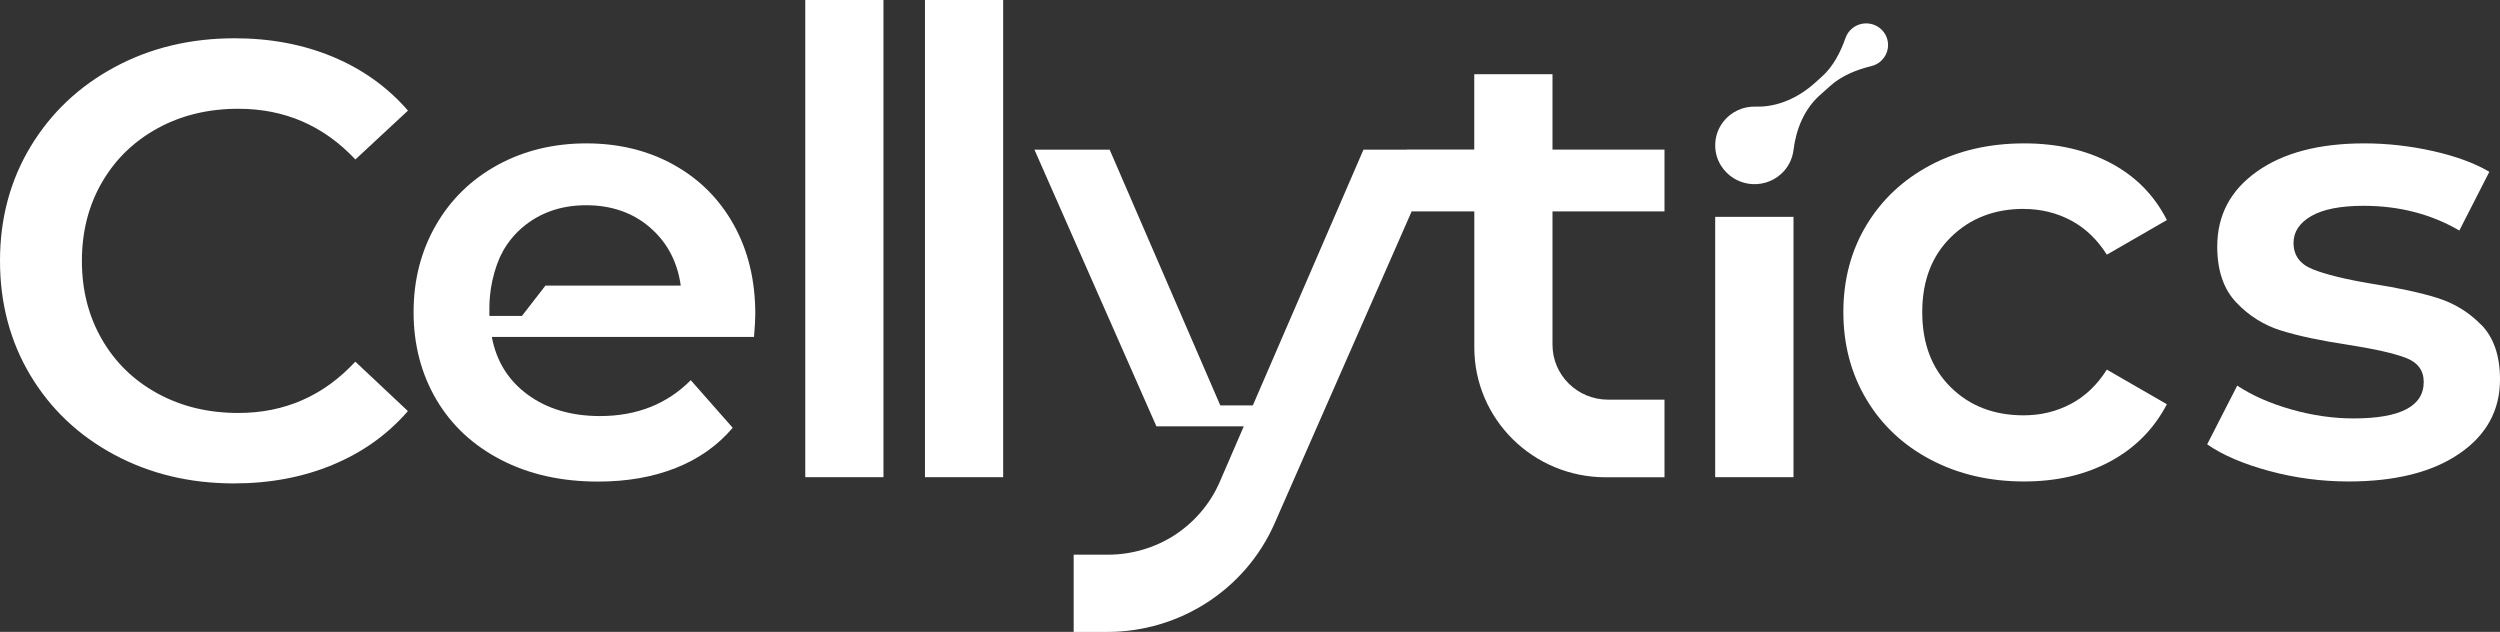 <svg width="182" height="46" viewBox="0 0 182 46" fill="none" xmlns="http://www.w3.org/2000/svg">
<rect x="0" y="0" width="182" height="46" fill="#333333" stroke="none"/>
<g clip-path="url(#clip0_238_1639)">
<path d="M130.566 15.787H124.866V34.738H130.566V15.787Z" fill="white"/>
<path d="M11.477 9.336C13.21 8.391 15.166 7.918 17.355 7.918C20.724 7.918 23.564 9.15 25.872 11.609L29.7 8.052C28.21 6.34 26.389 5.036 24.231 4.136C22.074 3.237 19.689 2.787 17.081 2.787C13.862 2.787 10.952 3.485 8.359 4.88C5.762 6.275 3.72 8.204 2.231 10.663C0.745 13.126 0 15.901 0 18.989C0 22.077 0.737 24.853 2.207 27.316C3.682 29.775 5.715 31.704 8.313 33.099C10.91 34.494 13.816 35.192 17.034 35.192C19.647 35.192 22.039 34.742 24.208 33.842C26.381 32.943 28.21 31.639 29.696 29.927L25.868 26.328C23.56 28.818 20.72 30.064 17.351 30.064C15.162 30.064 13.206 29.592 11.473 28.646C9.744 27.701 8.39 26.389 7.421 24.708C6.449 23.027 5.962 21.124 5.962 18.993C5.962 16.862 6.449 14.96 7.421 13.278C8.394 11.597 9.744 10.286 11.473 9.34L11.477 9.336Z" fill="white"/>
<path d="M49.038 11.99C47.17 10.957 45.047 10.438 42.682 10.438C40.316 10.438 38.128 10.964 36.214 12.017C34.3 13.069 32.806 14.525 31.726 16.405C30.649 18.28 30.109 20.385 30.109 22.729C30.109 25.074 30.665 27.224 31.772 29.1C32.88 30.972 34.45 32.432 36.484 33.48C38.522 34.536 40.872 35.059 43.546 35.059C45.642 35.059 47.525 34.731 49.192 34.071C50.859 33.412 52.245 32.432 53.341 31.143L50.288 27.678C48.559 29.416 46.356 30.289 43.681 30.289C41.586 30.289 39.83 29.767 38.421 28.734C37.009 27.701 36.137 26.302 35.805 24.529H54.892C54.954 23.808 54.985 23.252 54.985 22.859C54.985 20.4 54.46 18.235 53.414 16.359C52.368 14.483 50.91 13.027 49.042 11.994L49.038 11.99ZM39.71 20.789L37.997 23H35.639C35.616 22.989 35.627 22.703 35.627 22.668C35.627 22.554 35.627 22.436 35.627 22.321C35.631 22.089 35.643 21.86 35.662 21.631C35.728 20.835 35.901 20.045 36.168 19.287C36.226 19.123 36.291 18.959 36.361 18.795C36.395 18.715 36.434 18.635 36.473 18.555C36.5 18.501 36.588 18.387 36.588 18.33C36.936 17.701 37.387 17.129 37.927 16.649C37.97 16.61 38.012 16.576 38.051 16.542C39.313 15.478 40.853 14.941 42.678 14.941C44.503 14.941 46.082 15.482 47.324 16.565C48.571 17.644 49.316 19.054 49.559 20.793H39.706L39.71 20.789Z" fill="white"/>
<path d="M113.018 5.402H107.326V10.888H102.409V10.896H99.26L91.65 28.486L91.207 29.512H88.837L80.783 10.896H75.307L84.187 31.037H90.547L88.798 35.081C88.096 36.698 86.946 38.013 85.534 38.943C84.121 39.858 82.427 40.381 80.659 40.381H78.163V46.004H80.609C85.896 46.004 90.682 42.901 92.789 38.105L101.499 18.28L102.765 15.398H102.757V15.39H107.33V25.295C107.33 30.51 111.61 34.746 116.897 34.746H121.176V29.096H117.078C114.832 29.096 113.022 27.308 113.022 25.097V15.39H121.176V10.892H113.022V5.406L113.018 5.402Z" fill="white"/>
<path d="M180.653 23.671C179.758 22.741 178.685 22.081 177.442 21.692C176.196 21.303 174.602 20.957 172.661 20.655C170.716 20.328 169.28 19.973 168.358 19.599C167.432 19.226 166.969 18.585 166.969 17.686C166.969 16.877 167.401 16.225 168.265 15.726C169.13 15.23 170.399 14.983 172.07 14.983C174.652 14.983 176.975 15.581 179.04 16.782L181.224 12.508C180.163 11.879 178.793 11.376 177.126 10.999C175.455 10.625 173.784 10.438 172.117 10.438C168.837 10.438 166.232 11.121 164.306 12.486C162.376 13.85 161.415 15.673 161.415 17.952C161.415 19.695 161.879 21.052 162.805 22.024C163.731 23 164.823 23.682 166.085 24.071C167.343 24.46 168.979 24.807 170.982 25.108C172.896 25.409 174.286 25.722 175.15 26.054C176.015 26.385 176.447 26.969 176.447 27.807C176.447 29.576 174.745 30.461 171.345 30.461C169.855 30.461 168.346 30.244 166.811 29.809C165.278 29.374 163.962 28.795 162.87 28.074L160.682 32.348C161.805 33.13 163.31 33.774 165.194 34.285C167.077 34.795 169.002 35.051 170.978 35.051C174.378 35.051 177.068 34.376 179.04 33.026C181.012 31.677 182 29.878 182 27.624C182 25.916 181.552 24.594 180.657 23.663L180.653 23.671Z" fill="white"/>
<path d="M58.624 16.927V19.908V34.738H64.316V22.215V14.617V0H58.624V16.927Z" fill="white"/>
<path d="M67.338 14.62V22.215V34.738H73.03V19.908V16.927V0H67.338V14.62Z" fill="white"/>
<path d="M147.318 15.211C148.565 15.211 149.711 15.49 150.757 16.042C151.806 16.599 152.678 17.43 153.377 18.54L157.749 16.02C156.839 14.22 155.48 12.84 153.674 11.879C151.868 10.919 149.765 10.438 147.364 10.438C144.814 10.438 142.544 10.964 140.553 12.013C138.566 13.065 137.007 14.518 135.884 16.378C134.76 18.238 134.197 20.354 134.197 22.722C134.197 25.089 134.76 27.213 135.884 29.088C137.007 30.964 138.569 32.424 140.576 33.476C142.579 34.529 144.844 35.051 147.364 35.051C149.734 35.051 151.822 34.563 153.628 33.591C155.434 32.615 156.808 31.227 157.749 29.428L153.377 26.908C152.678 28.017 151.806 28.852 150.757 29.405C149.707 29.961 148.565 30.236 147.318 30.236C145.161 30.236 143.393 29.553 142.012 28.189C140.63 26.824 139.939 25.002 139.939 22.722C139.939 20.442 140.638 18.62 142.035 17.255C143.432 15.89 145.192 15.207 147.318 15.207V15.211Z" fill="white"/>
<path d="M136.929 4.441C137.582 3.858 137.628 2.859 137.037 2.219C136.447 1.575 135.436 1.529 134.788 2.112C134.587 2.291 134.444 2.512 134.359 2.749C133.981 3.824 133.46 4.842 132.607 5.604L132.109 6.05C130.928 7.106 129.404 7.815 127.814 7.762C126.915 7.731 126 8.12 125.394 8.948C124.735 9.847 124.692 11.105 125.283 12.047C126.259 13.602 128.354 13.843 129.655 12.672C130.18 12.2 130.485 11.578 130.566 10.934C130.751 9.409 131.337 7.96 132.487 6.927L133.244 6.252C134.089 5.494 135.154 5.078 136.262 4.804C136.505 4.743 136.736 4.624 136.933 4.445L136.929 4.441Z" fill="white"/>
</g>
<defs>
<clipPath id="clip0_238_1639">
<rect width="182" height="46" fill="white"/>
</clipPath>
</defs>
</svg>
